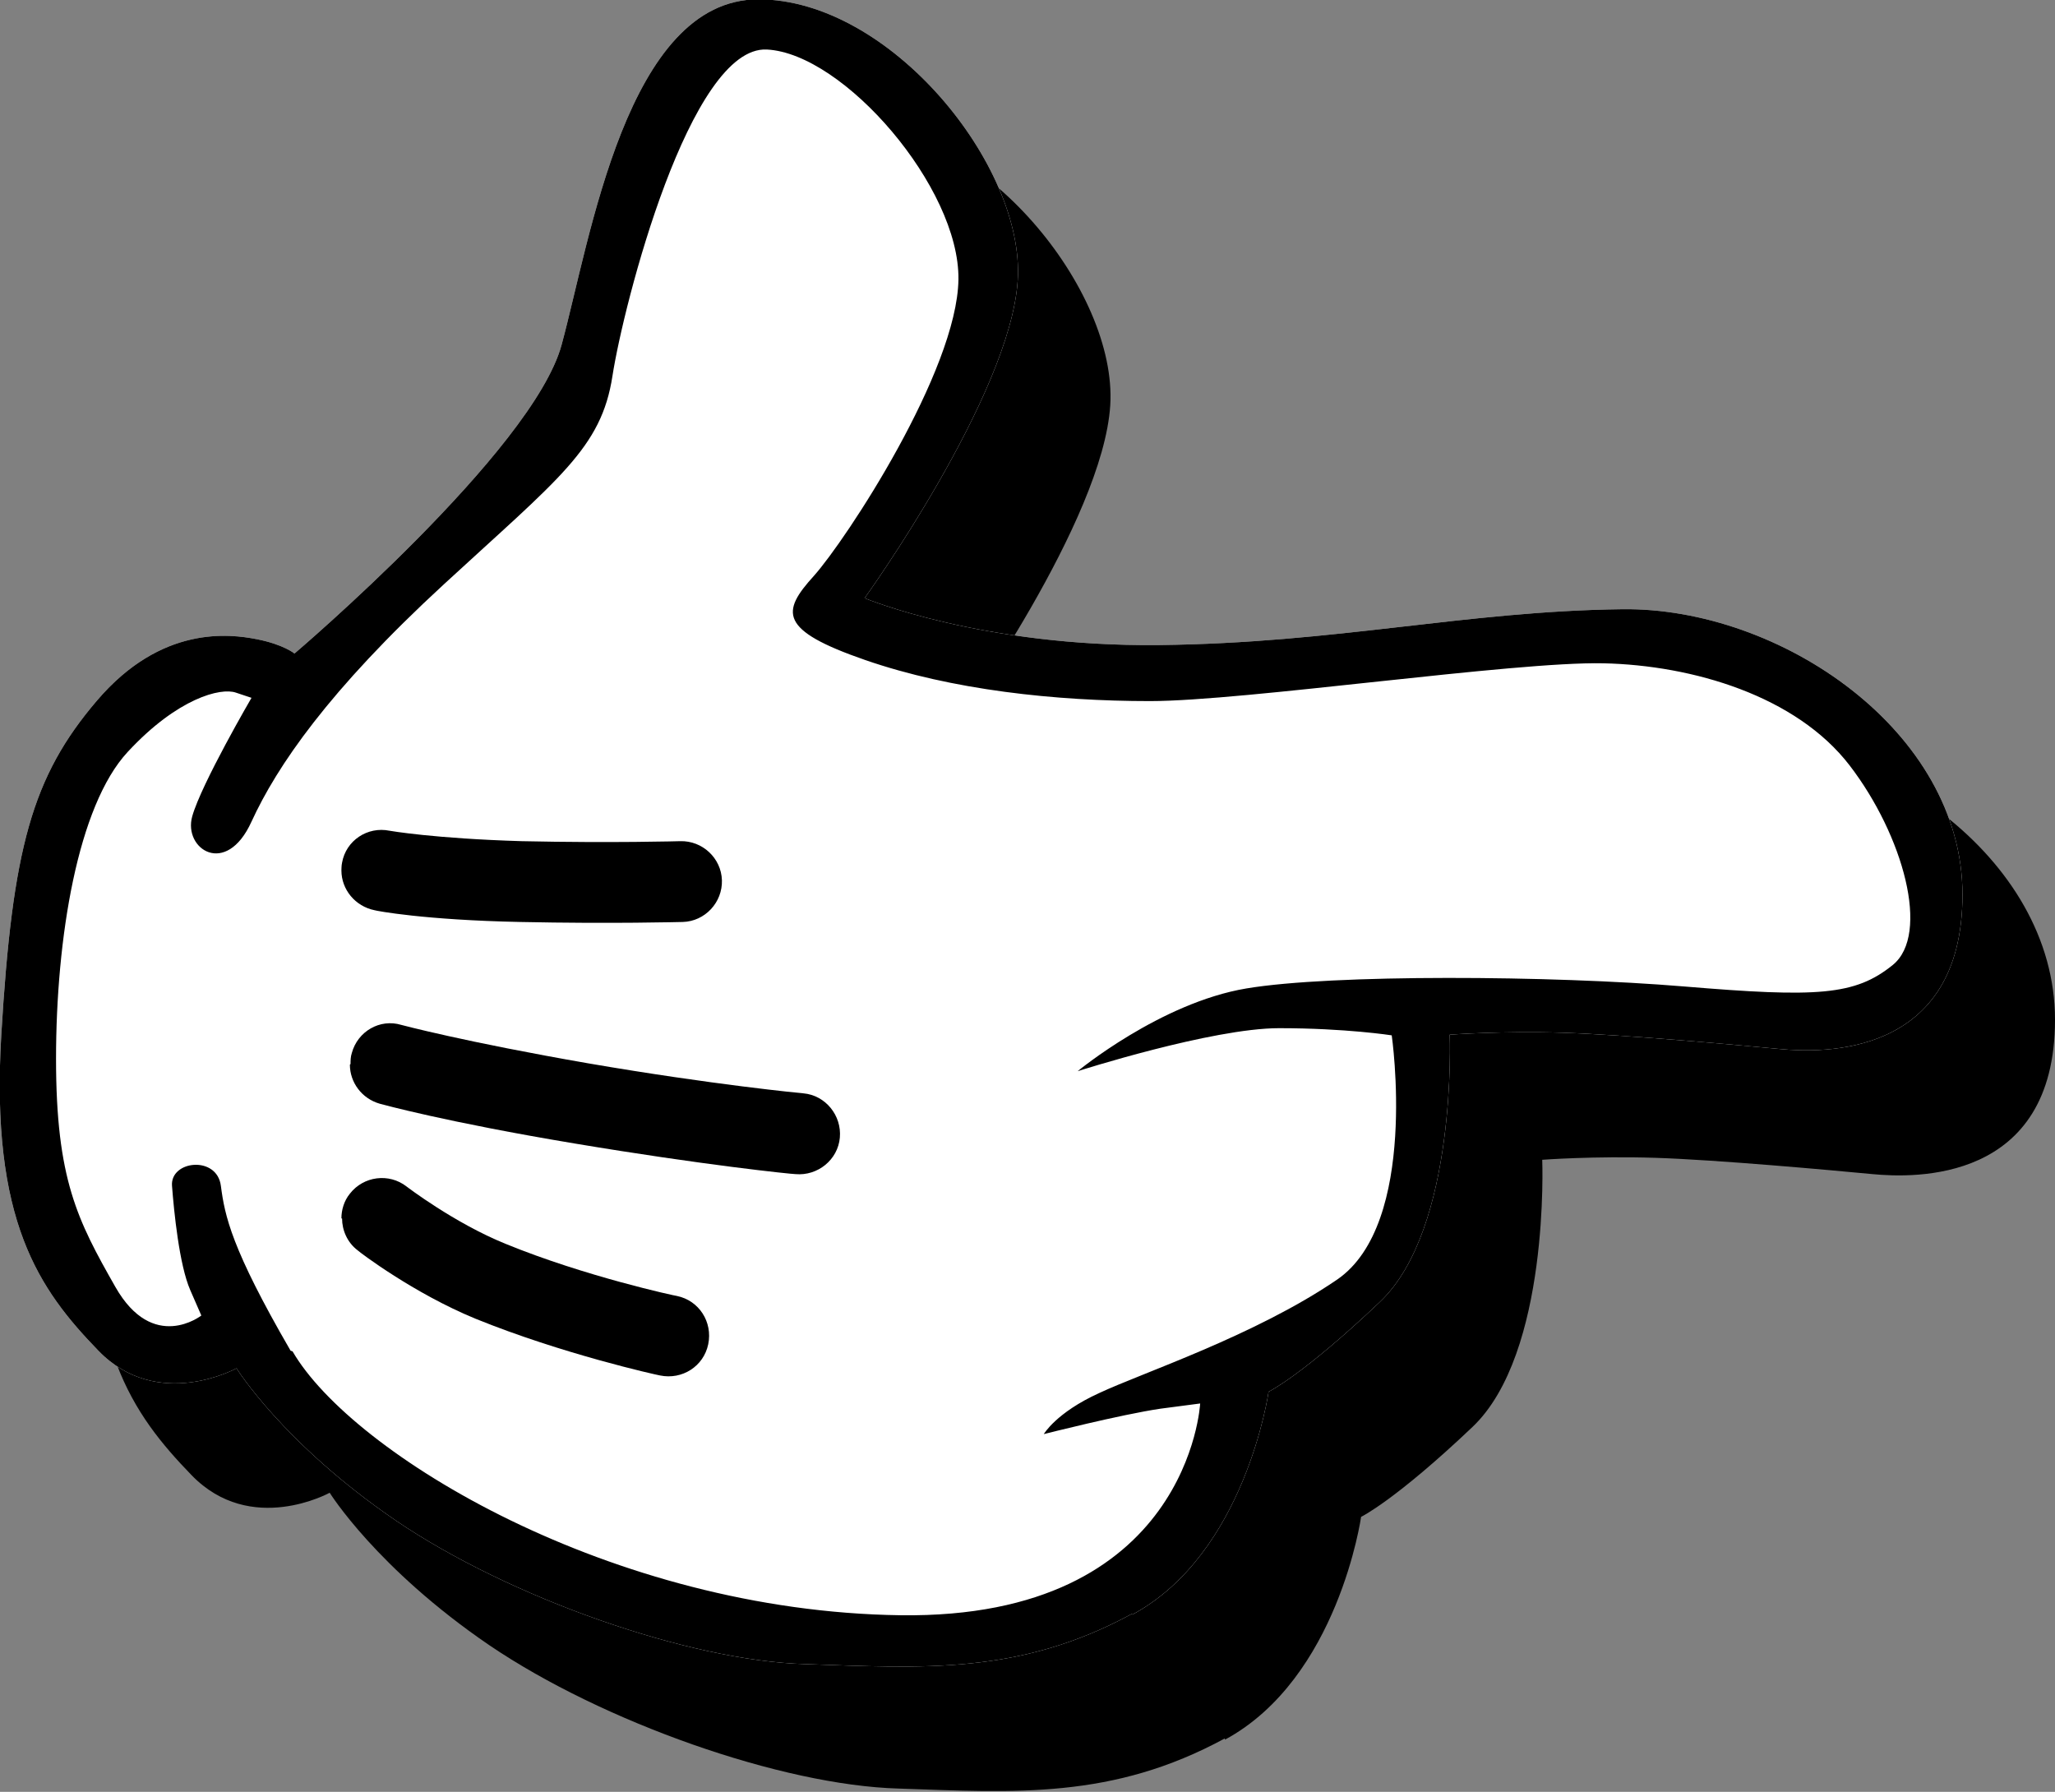 <?xml version="1.0" encoding="UTF-8"?><svg id="_レイヤー_2" xmlns="http://www.w3.org/2000/svg" viewBox="0 0 31.54 27.5"><rect x="0" y="0" width="31.54" height="27.5" fill="#808080" stroke="none"/><defs><style>.cls-1{fill:#fff;}</style></defs><g id="_レイヤー_1-2"><path d="m18.8,26.7c1.74-.94,2.09-3.42,2.09-3.42,0,0,.52-.25,1.71-1.38s1.07-4.1,1.07-4.1c0,0,.8-.06,1.74-.03s2.7.19,3.33.25c.63.06,2.8.14,2.8-2.37s-2.8-4.41-5.22-4.38-4.38.52-7.11.55c-2.73.03-4.52-.72-4.52-.72,0,0,2.24-3.11,2.35-4.88.11-1.76-1.96-4.31-3.98-4.31s-2.58,3.68-3.02,5.3c-.44,1.63-4.1,4.74-4.1,4.74,0,0-.17-.14-.58-.22-.41-.08-1.46-.22-2.45.94-.99,1.16-1.29,2.26-1.46,5.12s.58,3.91,1.49,4.85c.91.94,2.12.27,2.12.27,0,0,.72,1.16,2.45,2.34,1.74,1.18,4.49,2.15,6.28,2.2,1.79.06,3.28.17,5.01-.77Z"/><path class="cls-1" d="m17.38,24.78c1.74-.94,2.09-3.42,2.09-3.42,0,0,.52-.25,1.71-1.38s1.07-4.1,1.07-4.1c0,0,.8-.06,1.74-.03s2.7.19,3.33.25c.63.06,2.8.14,2.8-2.37s-2.8-4.41-5.22-4.38-4.38.52-7.11.55c-2.73.03-4.52-.72-4.52-.72,0,0,2.24-3.11,2.35-4.88.11-1.76-1.96-4.31-3.98-4.31s-2.58,3.68-3.02,5.3c-.44,1.63-4.1,4.74-4.1,4.74,0,0-.17-.14-.58-.22-.41-.08-1.46-.22-2.45.94C.49,11.92.19,13.02.02,15.88s.58,3.91,1.49,4.85c.91.94,2.12.27,2.12.27,0,0,.72,1.16,2.45,2.34,1.74,1.18,4.49,2.15,6.28,2.2,1.79.06,3.28.17,5.01-.77Z"/><path d="m17.38,24.78c1.74-.94,2.09-3.42,2.09-3.42,0,0,.52-.25,1.71-1.38s1.07-4.1,1.07-4.1c0,0,.8-.06,1.74-.03s2.7.19,3.33.25c.63.06,2.8.14,2.8-2.37s-2.8-4.41-5.22-4.38-4.38.52-7.11.55c-2.73.03-4.52-.72-4.52-.72,0,0,2.24-3.11,2.35-4.88.11-1.76-1.96-4.31-3.98-4.31s-2.58,3.68-3.02,5.3c-.44,1.63-4.1,4.74-4.1,4.74,0,0-.17-.14-.58-.22-.41-.08-1.46-.22-2.45.94C.49,11.92.19,13.02.02,15.88s.58,3.91,1.49,4.85c.91.94,2.12.27,2.12.27,0,0,.72,1.16,2.45,2.34,1.74,1.18,4.49,2.15,6.28,2.2,1.79.06,3.28.17,5.01-.77Zm-12.92-4.05c-.91-1.57-1.01-2.07-1.07-2.53-.06-.47-.78-.39-.75,0s.11,1.21.28,1.6l.17.39s-.74.58-1.32-.44-.91-1.65-.91-3.5.33-3.88,1.1-4.71c.77-.83,1.43-.99,1.66-.91l.24.08s-.77,1.32-.91,1.82.52.94.91.08c.39-.85,1.18-2.01,2.95-3.64,1.77-1.63,2.42-2.09,2.59-3.2.17-1.1,1.19-5.07,2.37-5.01,1.18.06,2.96,2.12,2.94,3.53-.02,1.4-1.72,3.99-2.22,4.55-.5.55-.54.83.79,1.29s2.92.63,4.37.63,5.59-.61,6.96-.58c1.37.03,2.96.5,3.78,1.57.82,1.07,1.24,2.59.66,3.06s-1.16.5-3.2.33c-2.04-.17-5.41-.19-6.72.03-1.32.22-2.59,1.27-2.59,1.27,0,0,2.06-.66,3.09-.66s1.73.11,1.73.11c0,0,.42,2.89-.84,3.75s-2.99,1.43-3.65,1.74c-.66.3-.85.63-.85.63,0,0,1.18-.3,1.79-.39l.61-.08s-.17,3.31-4.6,3.25c-4.44-.06-8.42-2.48-9.33-4.05Z"/><path d="m5.24,13.36s0-.08.01-.12c.06-.34.39-.56.73-.49,0,0,.68.12,2.03.16,1.4.03,2.42,0,2.43,0,.34-.01.63.26.64.6.01.34-.26.63-.6.64-.04,0-1.07.03-2.5,0-1.47-.03-2.2-.17-2.23-.18-.3-.06-.51-.32-.51-.61Z"/><path d="m5.38,16.33c0-.05,0-.11.02-.17.09-.33.43-.53.76-.43,0,0,.97.26,2.87.59,1.92.33,3.29.46,3.3.46.34.03.59.34.56.68-.03.34-.34.59-.68.56-.06,0-1.42-.14-3.39-.47-1.98-.33-2.95-.6-2.99-.61-.28-.08-.46-.33-.46-.6Z"/><path d="m5.24,18.7c0-.13.04-.27.13-.38.21-.27.6-.32.87-.11,0,0,.73.56,1.52.88,1.22.5,2.61.8,2.63.8.34.07.55.4.48.74-.07.34-.4.55-.74.48-.06-.01-1.5-.33-2.83-.87-.95-.39-1.78-1.02-1.81-1.05-.16-.12-.24-.31-.24-.49Z"/></g></svg>